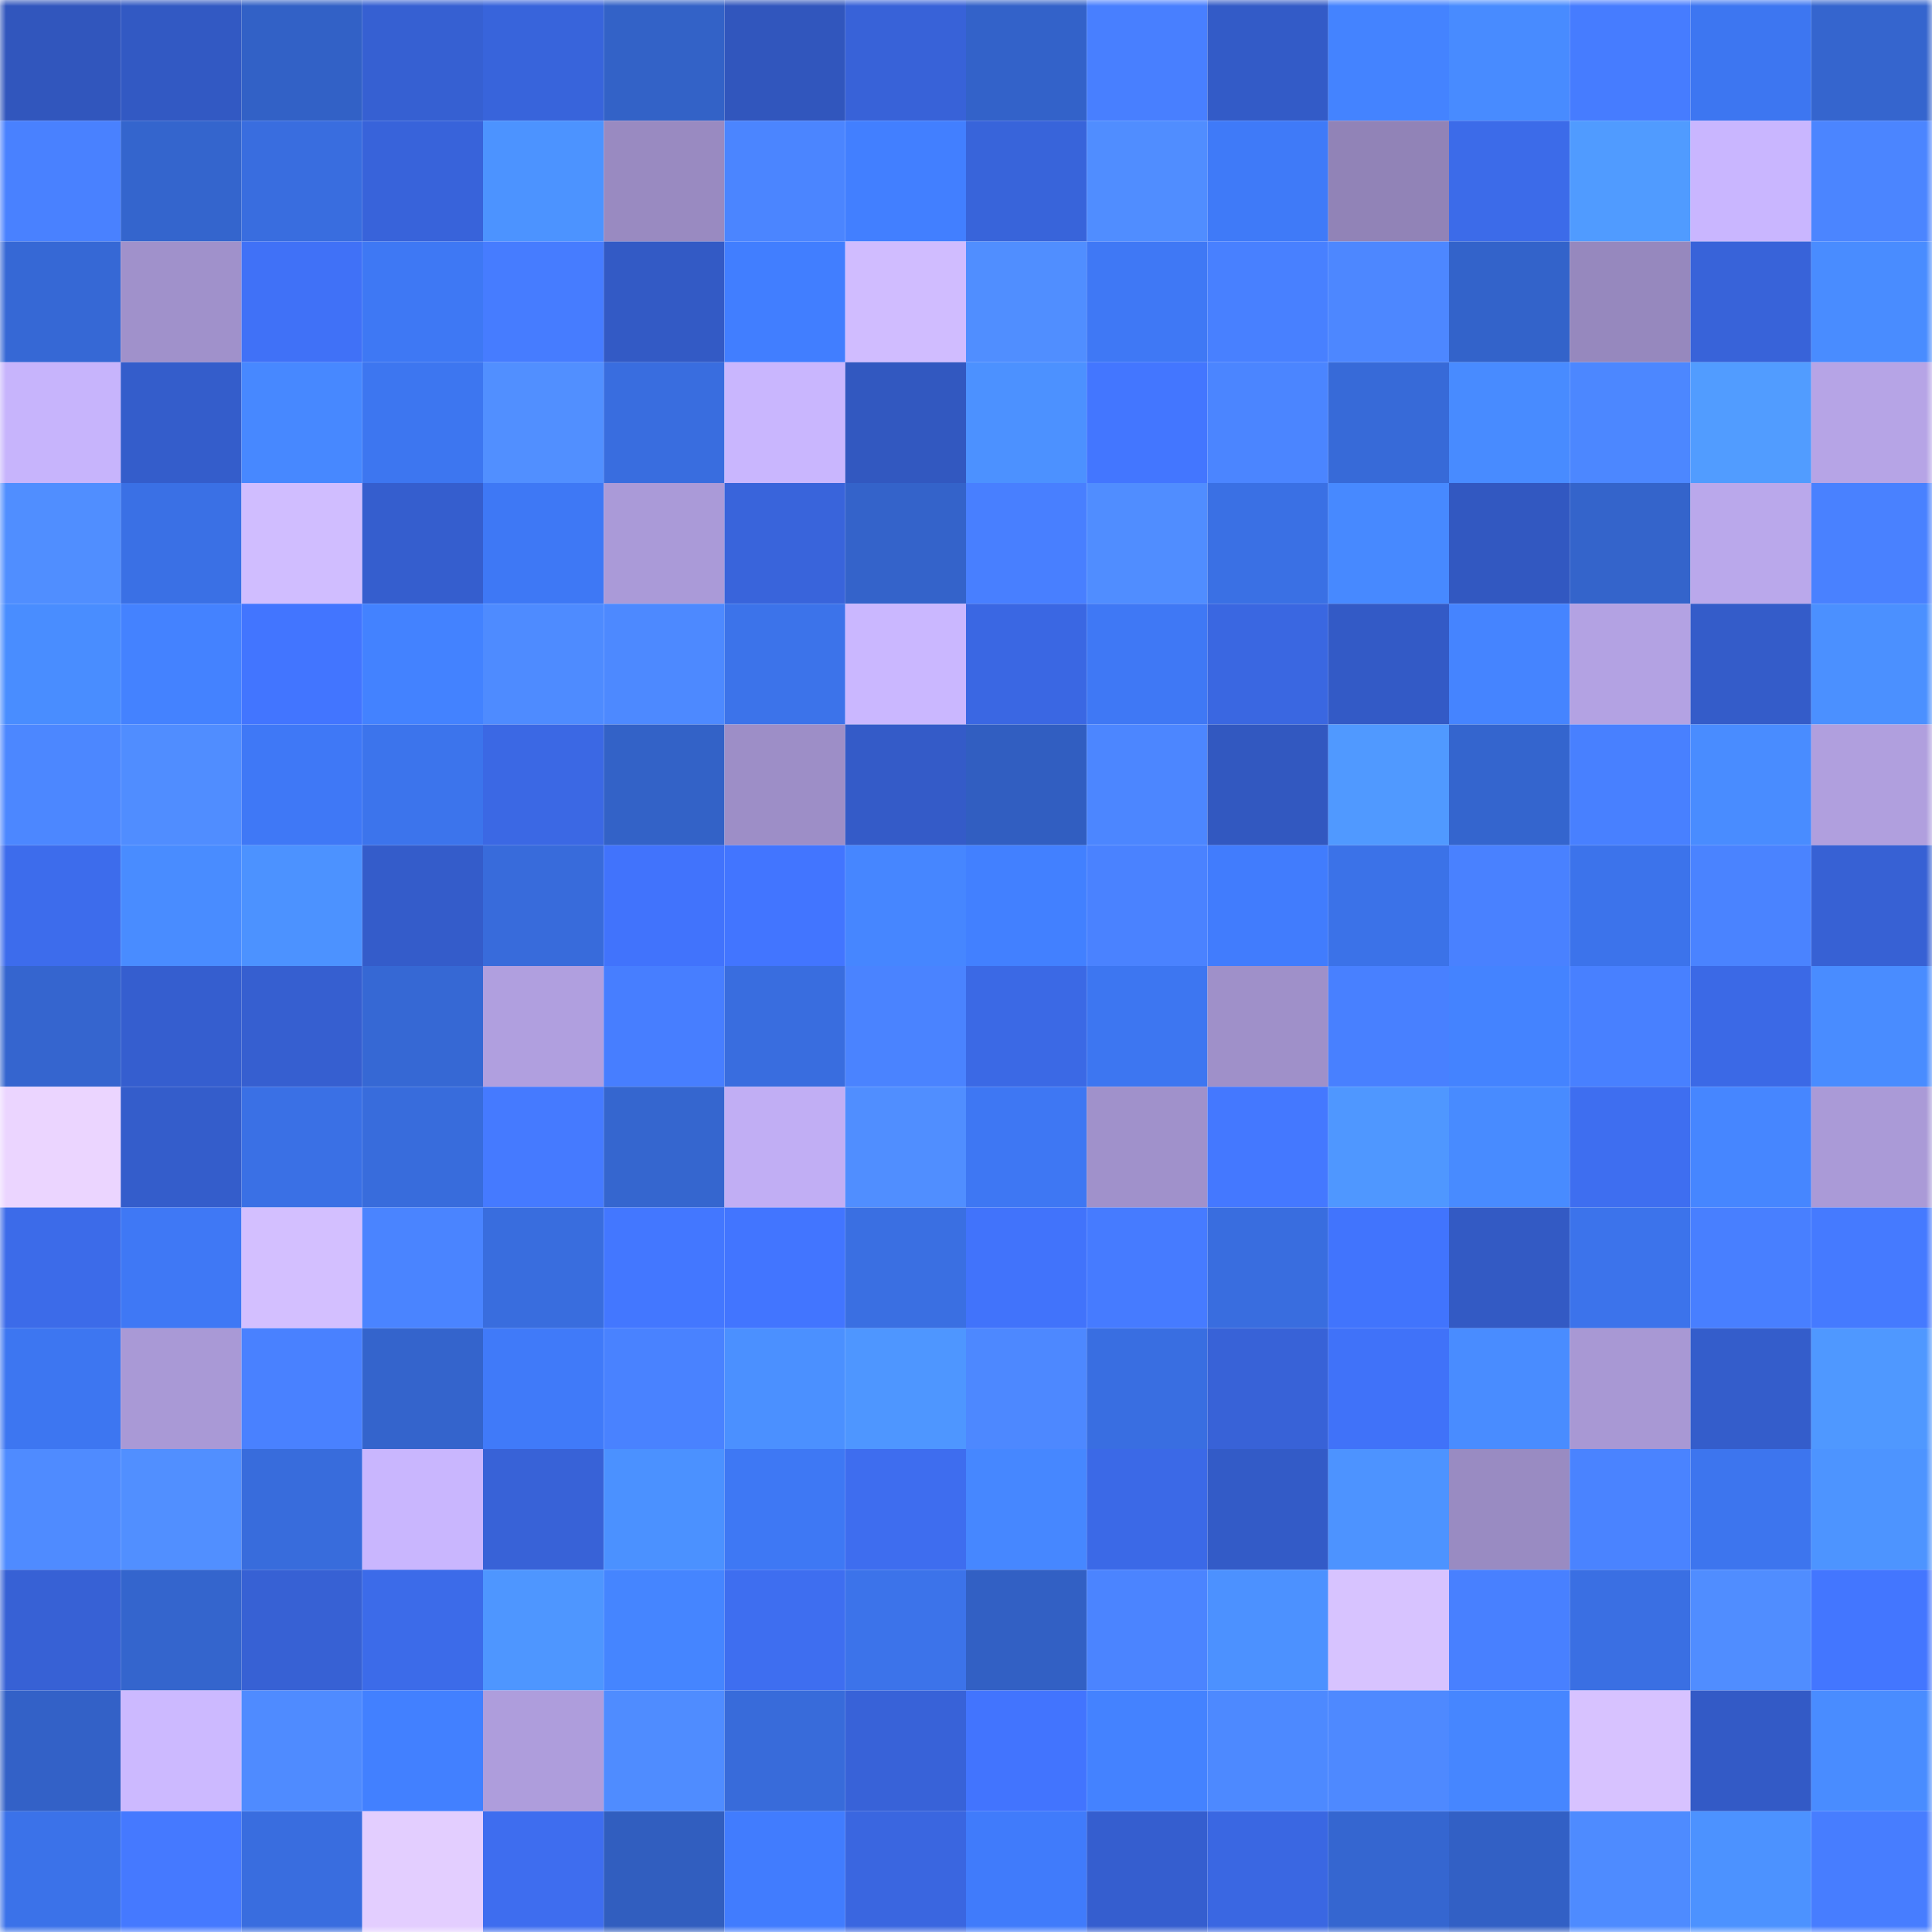 <svg viewBox="0 0 160 160" fill="none" role="img" xmlns="http://www.w3.org/2000/svg" width="240" height="240" name="basenames%2Cjondix.base.eth"><mask id="971481259" mask-type="alpha" maskUnits="userSpaceOnUse" x="0" y="0" width="160" height="160"><rect width="160" height="160" fill="#FFFFFF"></rect></mask><g mask="url(#971481259)"><rect x="0" y="0" width="10" height="10" fill="#3156bd"></rect><rect x="10" y="0" width="10" height="10" fill="#3259c3"></rect><rect x="20" y="0" width="10" height="10" fill="#3261c6"></rect><rect x="30" y="0" width="10" height="10" fill="#3660d2"></rect><rect x="40" y="0" width="10" height="10" fill="#3864db"></rect><rect x="50" y="0" width="10" height="10" fill="#3362c7"></rect><rect x="60" y="0" width="10" height="10" fill="#3156bd"></rect><rect x="70" y="0" width="10" height="10" fill="#3862d8"></rect><rect x="80" y="0" width="10" height="10" fill="#3362c9"></rect><rect x="90" y="0" width="10" height="10" fill="#487fff"></rect><rect x="100" y="0" width="10" height="10" fill="#335bc7"></rect><rect x="110" y="0" width="10" height="10" fill="#4483ff"></rect><rect x="120" y="0" width="10" height="10" fill="#488bff"></rect><rect x="130" y="0" width="10" height="10" fill="#467cff"></rect><rect x="140" y="0" width="10" height="10" fill="#3d76f1"></rect><rect x="150" y="0" width="10" height="10" fill="#3565ce"></rect><rect x="0" y="10" width="10" height="10" fill="#4981ff"></rect><rect x="10" y="10" width="10" height="10" fill="#3465cd"></rect><rect x="20" y="10" width="10" height="10" fill="#396ddf"></rect><rect x="30" y="10" width="10" height="10" fill="#3863da"></rect><rect x="40" y="10" width="10" height="10" fill="#4c93ff"></rect><rect x="50" y="10" width="10" height="10" fill="#998ac1"></rect><rect x="60" y="10" width="10" height="10" fill="#4b85ff"></rect><rect x="70" y="10" width="10" height="10" fill="#427fff"></rect><rect x="80" y="10" width="10" height="10" fill="#3864da"></rect><rect x="90" y="10" width="10" height="10" fill="#508dff"></rect><rect x="100" y="10" width="10" height="10" fill="#3f7af8"></rect><rect x="110" y="10" width="10" height="10" fill="#9183b7"></rect><rect x="120" y="10" width="10" height="10" fill="#3c6be9"></rect><rect x="130" y="10" width="10" height="10" fill="#509bff"></rect><rect x="140" y="10" width="10" height="10" fill="#c9b6ff"></rect><rect x="150" y="10" width="10" height="10" fill="#4b85ff"></rect><rect x="0" y="20" width="10" height="10" fill="#3668d5"></rect><rect x="10" y="20" width="10" height="10" fill="#a091cb"></rect><rect x="20" y="20" width="10" height="10" fill="#4071f7"></rect><rect x="30" y="20" width="10" height="10" fill="#3e78f4"></rect><rect x="40" y="20" width="10" height="10" fill="#467cff"></rect><rect x="50" y="20" width="10" height="10" fill="#335ac5"></rect><rect x="60" y="20" width="10" height="10" fill="#417eff"></rect><rect x="70" y="20" width="10" height="10" fill="#d0bcff"></rect><rect x="80" y="20" width="10" height="10" fill="#508eff"></rect><rect x="90" y="20" width="10" height="10" fill="#3f78f5"></rect><rect x="100" y="20" width="10" height="10" fill="#4880ff"></rect><rect x="110" y="20" width="10" height="10" fill="#4d87ff"></rect><rect x="120" y="20" width="10" height="10" fill="#3363ca"></rect><rect x="130" y="20" width="10" height="10" fill="#9688be"></rect><rect x="140" y="20" width="10" height="10" fill="#3863d9"></rect><rect x="150" y="20" width="10" height="10" fill="#498cff"></rect><rect x="0" y="30" width="10" height="10" fill="#c7b4fc"></rect><rect x="10" y="30" width="10" height="10" fill="#345dcb"></rect><rect x="20" y="30" width="10" height="10" fill="#4788ff"></rect><rect x="30" y="30" width="10" height="10" fill="#3d76f0"></rect><rect x="40" y="30" width="10" height="10" fill="#518fff"></rect><rect x="50" y="30" width="10" height="10" fill="#396ddf"></rect><rect x="60" y="30" width="10" height="10" fill="#c9b6fe"></rect><rect x="70" y="30" width="10" height="10" fill="#3258c0"></rect><rect x="80" y="30" width="10" height="10" fill="#4c91ff"></rect><rect x="90" y="30" width="10" height="10" fill="#4376ff"></rect><rect x="100" y="30" width="10" height="10" fill="#4b85ff"></rect><rect x="110" y="30" width="10" height="10" fill="#376ad8"></rect><rect x="120" y="30" width="10" height="10" fill="#488bff"></rect><rect x="130" y="30" width="10" height="10" fill="#4c87ff"></rect><rect x="140" y="30" width="10" height="10" fill="#519cff"></rect><rect x="150" y="30" width="10" height="10" fill="#b6a4e6"></rect><rect x="0" y="40" width="10" height="10" fill="#508eff"></rect><rect x="10" y="40" width="10" height="10" fill="#3a70e5"></rect><rect x="20" y="40" width="10" height="10" fill="#d0bdff"></rect><rect x="30" y="40" width="10" height="10" fill="#355ece"></rect><rect x="40" y="40" width="10" height="10" fill="#3e78f5"></rect><rect x="50" y="40" width="10" height="10" fill="#aa9ad8"></rect><rect x="60" y="40" width="10" height="10" fill="#3964db"></rect><rect x="70" y="40" width="10" height="10" fill="#3463ca"></rect><rect x="80" y="40" width="10" height="10" fill="#487fff"></rect><rect x="90" y="40" width="10" height="10" fill="#508dff"></rect><rect x="100" y="40" width="10" height="10" fill="#3a70e4"></rect><rect x="110" y="40" width="10" height="10" fill="#4789ff"></rect><rect x="120" y="40" width="10" height="10" fill="#3258c1"></rect><rect x="130" y="40" width="10" height="10" fill="#3464cb"></rect><rect x="140" y="40" width="10" height="10" fill="#baa8eb"></rect><rect x="150" y="40" width="10" height="10" fill="#4981ff"></rect><rect x="0" y="50" width="10" height="10" fill="#498dff"></rect><rect x="10" y="50" width="10" height="10" fill="#4482ff"></rect><rect x="20" y="50" width="10" height="10" fill="#4275ff"></rect><rect x="30" y="50" width="10" height="10" fill="#4382ff"></rect><rect x="40" y="50" width="10" height="10" fill="#4e8bff"></rect><rect x="50" y="50" width="10" height="10" fill="#4d89ff"></rect><rect x="60" y="50" width="10" height="10" fill="#3c73ea"></rect><rect x="70" y="50" width="10" height="10" fill="#cab7ff"></rect><rect x="80" y="50" width="10" height="10" fill="#3a67e3"></rect><rect x="90" y="50" width="10" height="10" fill="#3f78f5"></rect><rect x="100" y="50" width="10" height="10" fill="#3a67e1"></rect><rect x="110" y="50" width="10" height="10" fill="#335ac6"></rect><rect x="120" y="50" width="10" height="10" fill="#4584ff"></rect><rect x="130" y="50" width="10" height="10" fill="#b3a2e3"></rect><rect x="140" y="50" width="10" height="10" fill="#345cc9"></rect><rect x="150" y="50" width="10" height="10" fill="#4b90ff"></rect><rect x="0" y="60" width="10" height="10" fill="#4c87ff"></rect><rect x="10" y="60" width="10" height="10" fill="#508dff"></rect><rect x="20" y="60" width="10" height="10" fill="#3f78f6"></rect><rect x="30" y="60" width="10" height="10" fill="#3c74ec"></rect><rect x="40" y="60" width="10" height="10" fill="#3b68e4"></rect><rect x="50" y="60" width="10" height="10" fill="#3362c7"></rect><rect x="60" y="60" width="10" height="10" fill="#9d8ec7"></rect><rect x="70" y="60" width="10" height="10" fill="#345bc8"></rect><rect x="80" y="60" width="10" height="10" fill="#315ec1"></rect><rect x="90" y="60" width="10" height="10" fill="#4c86ff"></rect><rect x="100" y="60" width="10" height="10" fill="#3258c0"></rect><rect x="110" y="60" width="10" height="10" fill="#5099ff"></rect><rect x="120" y="60" width="10" height="10" fill="#3465ce"></rect><rect x="130" y="60" width="10" height="10" fill="#4880ff"></rect><rect x="140" y="60" width="10" height="10" fill="#498cff"></rect><rect x="150" y="60" width="10" height="10" fill="#b09fde"></rect><rect x="0" y="70" width="10" height="10" fill="#3d6cec"></rect><rect x="10" y="70" width="10" height="10" fill="#498cff"></rect><rect x="20" y="70" width="10" height="10" fill="#4c92ff"></rect><rect x="30" y="70" width="10" height="10" fill="#345cca"></rect><rect x="40" y="70" width="10" height="10" fill="#386bdb"></rect><rect x="50" y="70" width="10" height="10" fill="#4173fc"></rect><rect x="60" y="70" width="10" height="10" fill="#4275ff"></rect><rect x="70" y="70" width="10" height="10" fill="#4686ff"></rect><rect x="80" y="70" width="10" height="10" fill="#4280ff"></rect><rect x="90" y="70" width="10" height="10" fill="#4a82ff"></rect><rect x="100" y="70" width="10" height="10" fill="#417cfd"></rect><rect x="110" y="70" width="10" height="10" fill="#3b72e8"></rect><rect x="120" y="70" width="10" height="10" fill="#4981ff"></rect><rect x="130" y="70" width="10" height="10" fill="#3c73eb"></rect><rect x="140" y="70" width="10" height="10" fill="#4a83ff"></rect><rect x="150" y="70" width="10" height="10" fill="#3761d4"></rect><rect x="0" y="80" width="10" height="10" fill="#3565cf"></rect><rect x="10" y="80" width="10" height="10" fill="#355ecf"></rect><rect x="20" y="80" width="10" height="10" fill="#365fd0"></rect><rect x="30" y="80" width="10" height="10" fill="#3668d4"></rect><rect x="40" y="80" width="10" height="10" fill="#b09fdf"></rect><rect x="50" y="80" width="10" height="10" fill="#477eff"></rect><rect x="60" y="80" width="10" height="10" fill="#396ddf"></rect><rect x="70" y="80" width="10" height="10" fill="#4a83ff"></rect><rect x="80" y="80" width="10" height="10" fill="#3b69e5"></rect><rect x="90" y="80" width="10" height="10" fill="#3d76f1"></rect><rect x="100" y="80" width="10" height="10" fill="#9f90c9"></rect><rect x="110" y="80" width="10" height="10" fill="#4880ff"></rect><rect x="120" y="80" width="10" height="10" fill="#4483ff"></rect><rect x="130" y="80" width="10" height="10" fill="#4880ff"></rect><rect x="140" y="80" width="10" height="10" fill="#3b69e6"></rect><rect x="150" y="80" width="10" height="10" fill="#498cff"></rect><rect x="0" y="90" width="10" height="10" fill="#ebd5ff"></rect><rect x="10" y="90" width="10" height="10" fill="#345dcb"></rect><rect x="20" y="90" width="10" height="10" fill="#3a70e5"></rect><rect x="30" y="90" width="10" height="10" fill="#386cdc"></rect><rect x="40" y="90" width="10" height="10" fill="#457aff"></rect><rect x="50" y="90" width="10" height="10" fill="#3566cf"></rect><rect x="60" y="90" width="10" height="10" fill="#c1aef4"></rect><rect x="70" y="90" width="10" height="10" fill="#508eff"></rect><rect x="80" y="90" width="10" height="10" fill="#3e77f3"></rect><rect x="90" y="90" width="10" height="10" fill="#a091cb"></rect><rect x="100" y="90" width="10" height="10" fill="#4478ff"></rect><rect x="110" y="90" width="10" height="10" fill="#4f97ff"></rect><rect x="120" y="90" width="10" height="10" fill="#488bff"></rect><rect x="130" y="90" width="10" height="10" fill="#3e6ef0"></rect><rect x="140" y="90" width="10" height="10" fill="#4686ff"></rect><rect x="150" y="90" width="10" height="10" fill="#aa9ad7"></rect><rect x="0" y="100" width="10" height="10" fill="#3c6be9"></rect><rect x="10" y="100" width="10" height="10" fill="#3f78f5"></rect><rect x="20" y="100" width="10" height="10" fill="#d3bfff"></rect><rect x="30" y="100" width="10" height="10" fill="#4a84ff"></rect><rect x="40" y="100" width="10" height="10" fill="#396dde"></rect><rect x="50" y="100" width="10" height="10" fill="#4377ff"></rect><rect x="60" y="100" width="10" height="10" fill="#4275ff"></rect><rect x="70" y="100" width="10" height="10" fill="#3a6fe2"></rect><rect x="80" y="100" width="10" height="10" fill="#4173fb"></rect><rect x="90" y="100" width="10" height="10" fill="#467bff"></rect><rect x="100" y="100" width="10" height="10" fill="#396ddf"></rect><rect x="110" y="100" width="10" height="10" fill="#4174fd"></rect><rect x="120" y="100" width="10" height="10" fill="#335ac4"></rect><rect x="130" y="100" width="10" height="10" fill="#3c73eb"></rect><rect x="140" y="100" width="10" height="10" fill="#487fff"></rect><rect x="150" y="100" width="10" height="10" fill="#457aff"></rect><rect x="0" y="110" width="10" height="10" fill="#3d76f1"></rect><rect x="10" y="110" width="10" height="10" fill="#a999d6"></rect><rect x="20" y="110" width="10" height="10" fill="#4981ff"></rect><rect x="30" y="110" width="10" height="10" fill="#3464cc"></rect><rect x="40" y="110" width="10" height="10" fill="#407af9"></rect><rect x="50" y="110" width="10" height="10" fill="#4982ff"></rect><rect x="60" y="110" width="10" height="10" fill="#4b90ff"></rect><rect x="70" y="110" width="10" height="10" fill="#4e96ff"></rect><rect x="80" y="110" width="10" height="10" fill="#4d88ff"></rect><rect x="90" y="110" width="10" height="10" fill="#396ee1"></rect><rect x="100" y="110" width="10" height="10" fill="#3862d7"></rect><rect x="110" y="110" width="10" height="10" fill="#4072f9"></rect><rect x="120" y="110" width="10" height="10" fill="#498cff"></rect><rect x="130" y="110" width="10" height="10" fill="#a898d4"></rect><rect x="140" y="110" width="10" height="10" fill="#345dcb"></rect><rect x="150" y="110" width="10" height="10" fill="#4f98ff"></rect><rect x="0" y="120" width="10" height="10" fill="#4f8bff"></rect><rect x="10" y="120" width="10" height="10" fill="#518fff"></rect><rect x="20" y="120" width="10" height="10" fill="#386cdc"></rect><rect x="30" y="120" width="10" height="10" fill="#c9b6fe"></rect><rect x="40" y="120" width="10" height="10" fill="#3862d7"></rect><rect x="50" y="120" width="10" height="10" fill="#4b91ff"></rect><rect x="60" y="120" width="10" height="10" fill="#3e78f4"></rect><rect x="70" y="120" width="10" height="10" fill="#3e6def"></rect><rect x="80" y="120" width="10" height="10" fill="#4687ff"></rect><rect x="90" y="120" width="10" height="10" fill="#3b69e7"></rect><rect x="100" y="120" width="10" height="10" fill="#335bc7"></rect><rect x="110" y="120" width="10" height="10" fill="#4d93ff"></rect><rect x="120" y="120" width="10" height="10" fill="#998bc2"></rect><rect x="130" y="120" width="10" height="10" fill="#4a83ff"></rect><rect x="140" y="120" width="10" height="10" fill="#3d75ee"></rect><rect x="150" y="120" width="10" height="10" fill="#4d94ff"></rect><rect x="0" y="130" width="10" height="10" fill="#3761d5"></rect><rect x="10" y="130" width="10" height="10" fill="#3465cd"></rect><rect x="20" y="130" width="10" height="10" fill="#3761d4"></rect><rect x="30" y="130" width="10" height="10" fill="#3c6be9"></rect><rect x="40" y="130" width="10" height="10" fill="#4e96ff"></rect><rect x="50" y="130" width="10" height="10" fill="#4585ff"></rect><rect x="60" y="130" width="10" height="10" fill="#3e6ef0"></rect><rect x="70" y="130" width="10" height="10" fill="#3c73ea"></rect><rect x="80" y="130" width="10" height="10" fill="#3260c4"></rect><rect x="90" y="130" width="10" height="10" fill="#4b84ff"></rect><rect x="100" y="130" width="10" height="10" fill="#4c91ff"></rect><rect x="110" y="130" width="10" height="10" fill="#d7c3ff"></rect><rect x="120" y="130" width="10" height="10" fill="#4880ff"></rect><rect x="130" y="130" width="10" height="10" fill="#3a6fe3"></rect><rect x="140" y="130" width="10" height="10" fill="#508dff"></rect><rect x="150" y="130" width="10" height="10" fill="#4376ff"></rect><rect x="0" y="140" width="10" height="10" fill="#3361c7"></rect><rect x="10" y="140" width="10" height="10" fill="#ccb9ff"></rect><rect x="20" y="140" width="10" height="10" fill="#4f8bff"></rect><rect x="30" y="140" width="10" height="10" fill="#4280ff"></rect><rect x="40" y="140" width="10" height="10" fill="#ae9ddc"></rect><rect x="50" y="140" width="10" height="10" fill="#4f8cff"></rect><rect x="60" y="140" width="10" height="10" fill="#386bda"></rect><rect x="70" y="140" width="10" height="10" fill="#3862d8"></rect><rect x="80" y="140" width="10" height="10" fill="#4274fe"></rect><rect x="90" y="140" width="10" height="10" fill="#4482ff"></rect><rect x="100" y="140" width="10" height="10" fill="#4d89ff"></rect><rect x="110" y="140" width="10" height="10" fill="#4e89ff"></rect><rect x="120" y="140" width="10" height="10" fill="#4686ff"></rect><rect x="130" y="140" width="10" height="10" fill="#d7c2ff"></rect><rect x="140" y="140" width="10" height="10" fill="#335ac6"></rect><rect x="150" y="140" width="10" height="10" fill="#498cff"></rect><rect x="0" y="150" width="10" height="10" fill="#3b72e9"></rect><rect x="10" y="150" width="10" height="10" fill="#4579ff"></rect><rect x="20" y="150" width="10" height="10" fill="#396ddf"></rect><rect x="30" y="150" width="10" height="10" fill="#e3ceff"></rect><rect x="40" y="150" width="10" height="10" fill="#3e6def"></rect><rect x="50" y="150" width="10" height="10" fill="#315ebf"></rect><rect x="60" y="150" width="10" height="10" fill="#417cfe"></rect><rect x="70" y="150" width="10" height="10" fill="#3a66e0"></rect><rect x="80" y="150" width="10" height="10" fill="#407bfb"></rect><rect x="90" y="150" width="10" height="10" fill="#355ecf"></rect><rect x="100" y="150" width="10" height="10" fill="#3a67e2"></rect><rect x="110" y="150" width="10" height="10" fill="#3566d0"></rect><rect x="120" y="150" width="10" height="10" fill="#3260c5"></rect><rect x="130" y="150" width="10" height="10" fill="#4e8bff"></rect><rect x="140" y="150" width="10" height="10" fill="#4c92ff"></rect><rect x="150" y="150" width="10" height="10" fill="#477dff"></rect></g></svg>